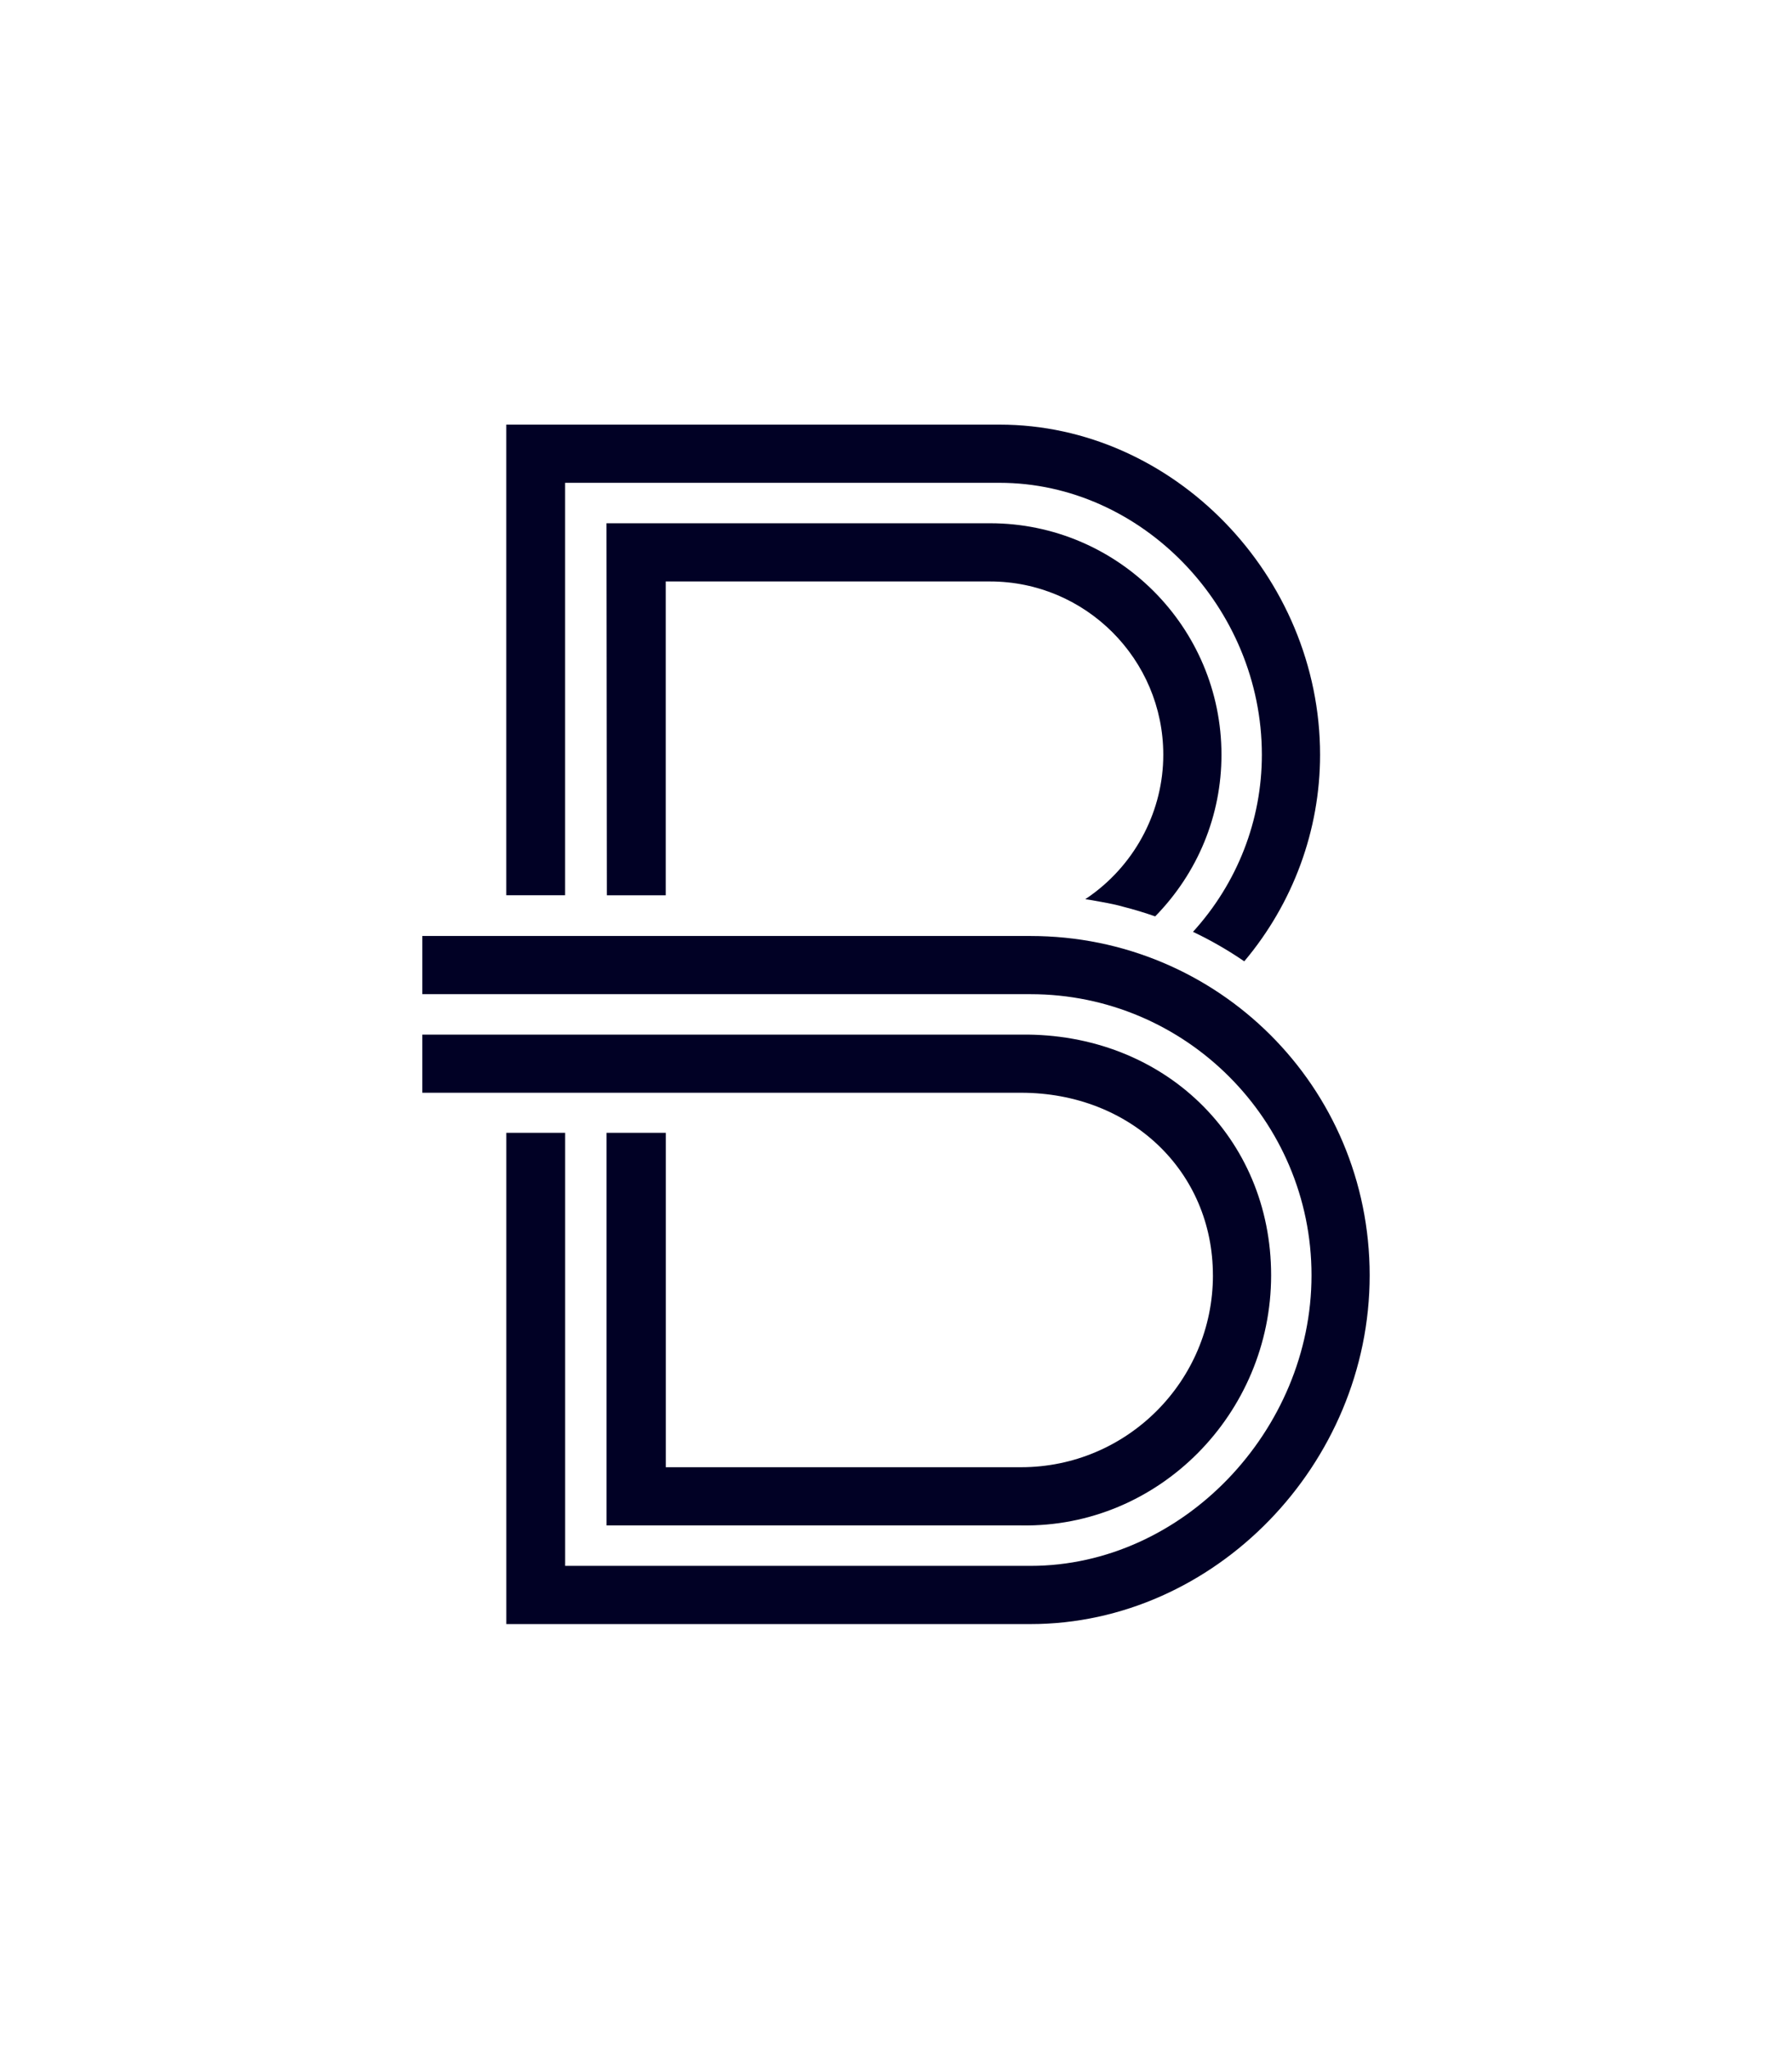 <?xml version="1.0" encoding="UTF-8"?>
<svg id="a" data-name="Layer_1" xmlns="http://www.w3.org/2000/svg" width="615.365" height="703.14" viewBox="0 0 615.365 703.14">
  <path d="M416.517,437.695c0,36.32-29.56,65.87-65.88,65.87h-122.01v-114.77h-20.34v134.75h142.36c47.41.84,85.85-38.51,85.85-85.85s-36.92-83.19-85.85-82.61h-205.62v19.96h205.6c37.56,0,65.88,26.93,65.88,62.65h.01Z" fill="#010125"/>
  <path d="M353.878,321.245h-208.85v19.97h208.84c53.21,0,96.5,43.29,96.5,96.49s-44.19,99.72-96.5,99.72h-159.8v-148.62h-20.2v168.6h180.01c63.13,0,116.46-54.81,116.46-119.69s-52.24-116.47-116.46-116.47h0Z" fill="#010125"/>
  <g>
    <path d="M208.277,179.585h131.71c43.81,0,79.46,35.65,79.46,79.47,0,20.75-8.07,40.43-22.72,55.42l-.04.04c-3.59-1.25-7.24-2.37-10.97-3.31-3.53-1.02-7.09-1.56-10.69-2.23l-2.34-.36,2.01-1.4c15.51-11.22,24.77-29.22,24.77-48.16,0-32.8-26.68-59.49-59.49-59.49h-111.37v107.7h-20.21l-.13-127.67.01-.01Z" fill="#010125"/>
    <path d="M173.857,307.255h20.2v-141.55h149.16c48.84,0,90.1,42.75,90.1,93.34,0,22.46-8.4,44.03-23.65,60.77,6.15,2.92,12.03,6.31,17.61,10.12,16.78-19.92,26.03-45.01,26.03-70.88,0-61.43-50.41-113.32-110.07-113.32h-169.38v161.52Z" fill="#010125"/>
  </g>
</svg>